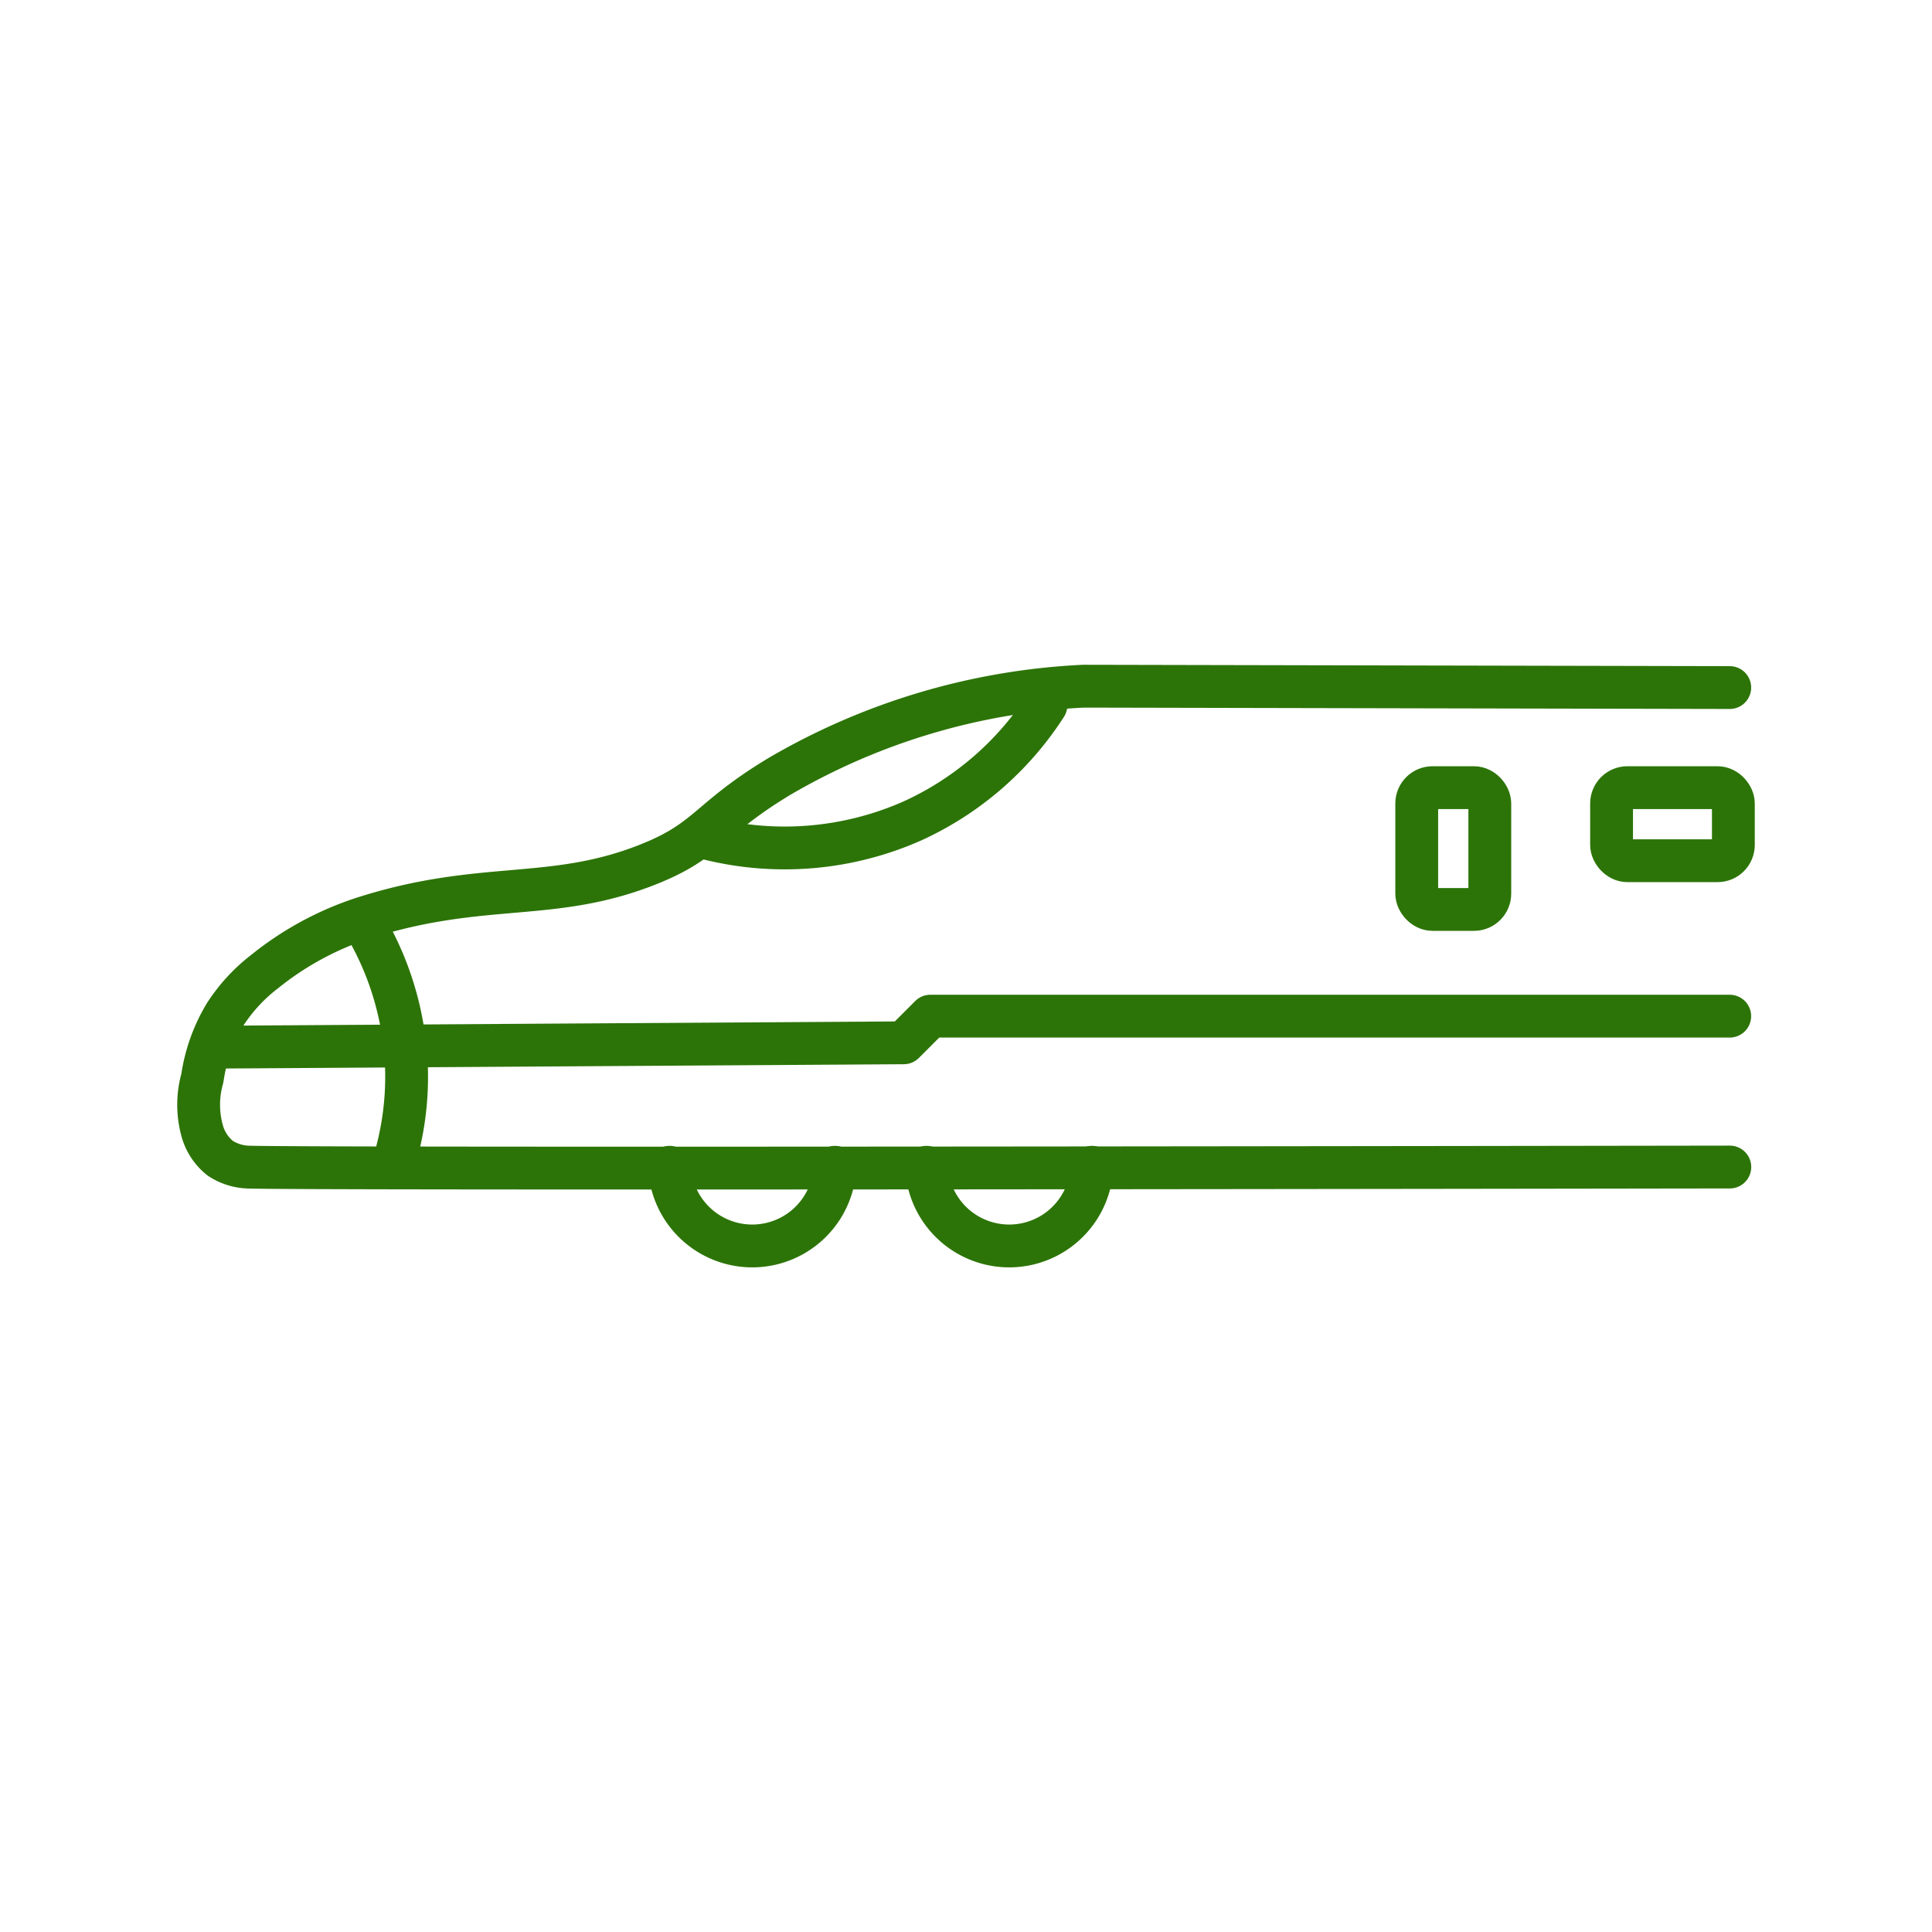 <svg id="pc_ジャンルアイコン" xmlns="http://www.w3.org/2000/svg" xmlns:xlink="http://www.w3.org/1999/xlink" width="112.788" height="112.788" viewBox="0 0 112.788 112.788">
  <defs>
    <clipPath id="clip-path">
      <rect id="長方形_50533" data-name="長方形 50533" width="112.788" height="112.788" fill="none"/>
    </clipPath>
  </defs>
  <g id="グループ_129758" data-name="グループ 129758" clip-path="url(#clip-path)">
    <g id="グループ_129757" data-name="グループ 129757">
      <g id="グループ_129756" data-name="グループ 129756" clip-path="url(#clip-path)">
        <g id="グループ_131870" data-name="グループ 131870" transform="translate(961.597 -2224.59)">
          <path id="パス_145415" data-name="パス 145415" d="M91.383,22.729l-37.727-.08a38.821,38.821,0,0,0-17.745,5.264c-4.255,2.565-4.092,3.746-7.777,5.184-5.607,2.188-9.627.868-16.589,3.11a18.1,18.1,0,0,0-5.7,3.108A9.969,9.969,0,0,0,3.552,41.8a9.974,9.974,0,0,0-1.336,3.731,5.707,5.707,0,0,0,0,3.111A3.084,3.084,0,0,0,3.253,50.2a3.159,3.159,0,0,0,1.556.52c2.205.136,81.038.008,86.578,0" transform="translate(-952 2242)" fill="none" stroke="#2c7407" stroke-linecap="round" stroke-linejoin="round" stroke-width="2.5"/>
          <path id="パス_145416" data-name="パス 145416" d="M23.592,31.24A18.411,18.411,0,0,0,35.516,30.2a18.262,18.262,0,0,0,7.777-6.743" transform="translate(-943.83 2242.307)" fill="none" stroke="#2c7407" stroke-linecap="round" stroke-linejoin="round" stroke-width="2.5"/>
          <path id="パス_145417" data-name="パス 145417" d="M9.3,33.239a17.571,17.571,0,0,1,2.073,7.777,17.175,17.175,0,0,1-.524,4.666" transform="translate(-949.238 2246.007)" fill="none" stroke="#2c7407" stroke-linecap="round" stroke-linejoin="round" stroke-width="2.5"/>
          <path id="パス_145418" data-name="パス 145418" d="M91.112,36.624H44.446L42.893,38.18l-40.179.254" transform="translate(-951.73 2247.288)" fill="none" stroke="#2c7407" stroke-linecap="round" stroke-linejoin="round" stroke-width="2.5"/>
          <path id="パス_145419" data-name="パス 145419" d="M31.6,43.024a4.834,4.834,0,0,1-9.656,0" transform="translate(-944.453 2249.71)" fill="none" stroke="#2c7407" stroke-linecap="round" stroke-linejoin="round" stroke-width="2.5"/>
          <path id="パス_145420" data-name="パス 145420" d="M42.483,43.024a4.834,4.834,0,0,1-9.656,0" transform="translate(-940.335 2249.71)" fill="none" stroke="#2c7407" stroke-linecap="round" stroke-linejoin="round" stroke-width="2.5"/>
          <rect id="長方形_50649" data-name="長方形 50649" width="4.266" height="7.11" rx="0.923" transform="translate(-878.89 2270.572)" fill="none" stroke="#2c7407" stroke-linecap="round" stroke-linejoin="round" stroke-width="2.5"/>
          <rect id="長方形_50650" data-name="長方形 50650" width="7.11" height="4.266" rx="0.923" transform="translate(-867.515 2270.572)" fill="none" stroke="#2c7407" stroke-linecap="round" stroke-linejoin="round" stroke-width="2.5"/>
        </g>
      </g>
    </g>
  </g>
</svg>
